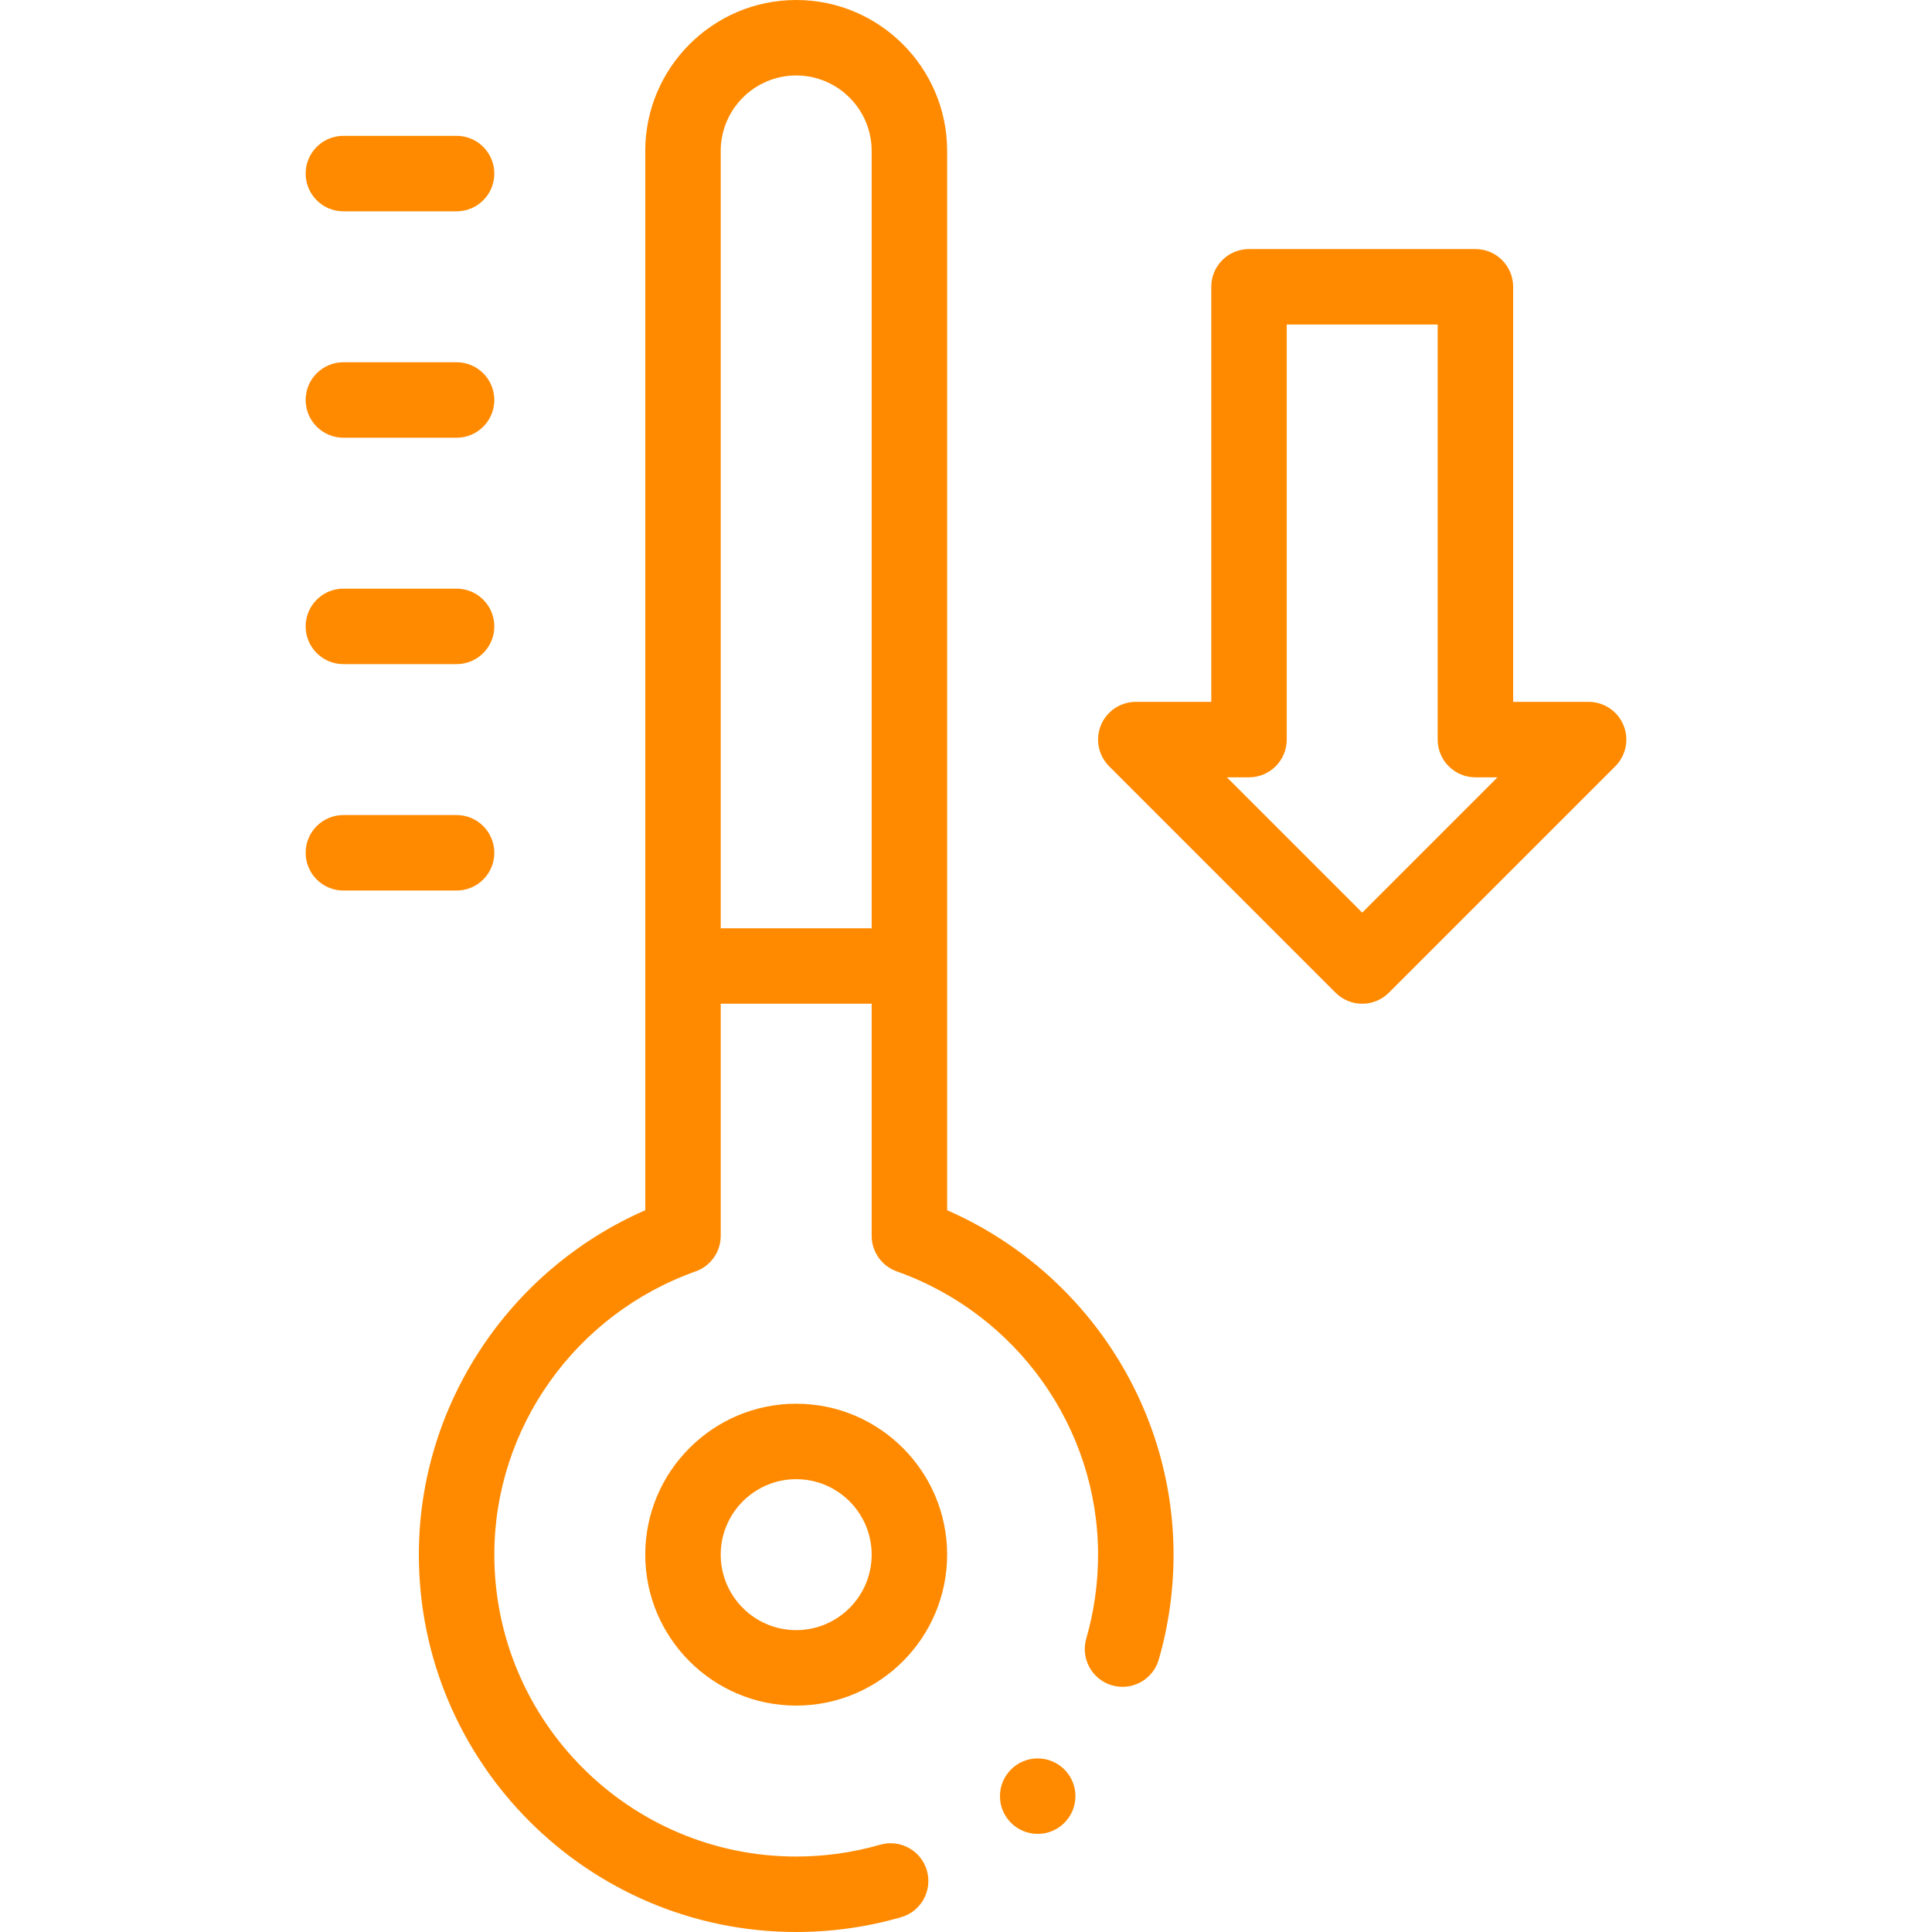 <svg id="Capa_1" enable-background="new 0 0 512 512" height="512" viewBox="0 0 512 512" width="512" xmlns="http://www.w3.org/2000/svg"><g><path fill="#ff8a00" d="m171 412c0 22.056 17.944 40 40 40s40-17.944 40-40-17.944-40-40-40-40 17.944-40 40zm60 0c0 11.028-8.972 20-20 20s-20-8.972-20-20 8.972-20 20-20 20 8.972 20 20z"/><path fill="#ff8a00" d="m391 66h-60c-5.523 0-10 4.478-10 10v110h-20c-4.044 0-7.691 2.437-9.239 6.173-1.548 3.737-.692 8.038 2.167 10.898l60 60c1.953 1.952 4.512 2.929 7.071 2.929s5.119-.977 7.071-2.929l60-60c2.86-2.86 3.715-7.161 2.167-10.898-1.546-3.736-5.193-6.173-9.237-6.173h-20v-110c0-5.522-4.477-10-10-10zm-30 175.857-35.858-35.857h5.858c5.523 0 10-4.478 10-10v-110h40v110c0 5.522 4.477 10 10 10h5.858z"/><path fill="#ff8a00" d="m91 236h30c5.523 0 10-4.478 10-10s-4.477-10-10-10h-30c-5.523 0-10 4.478-10 10s4.477 10 10 10z"/><path fill="#ff8a00" d="m91 176h30c5.523 0 10-4.478 10-10s-4.477-10-10-10h-30c-5.523 0-10 4.478-10 10s4.477 10 10 10z"/><path fill="#ff8a00" d="m91 116h30c5.523 0 10-4.478 10-10s-4.477-10-10-10h-30c-5.523 0-10 4.478-10 10s4.477 10 10 10z"/><path fill="#ff8a00" d="m121 36h-30c-5.523 0-10 4.478-10 10s4.477 10 10 10h30c5.523 0 10-4.478 10-10s-4.477-10-10-10z"/><circle fill="#ff8a00" cx="275" cy="476" r="10"/><path fill="#ff8a00" d="m251 40c0-22.056-17.944-40-40-40s-40 17.944-40 40v280.721c-36.164 15.832-60 51.662-60 91.279 0 55.141 44.86 100 100 100 9.449 0 18.802-1.318 27.8-3.917 5.306-1.533 8.365-7.077 6.832-12.383s-7.079-8.362-12.383-6.832c-7.193 2.078-14.679 3.132-22.249 3.132-44.112 0-80-35.888-80-80 0-33.556 21.439-63.724 53.35-75.068 3.987-1.417 6.65-5.19 6.65-9.422v-61.51h40v61.51c0 4.231 2.663 8.005 6.65 9.422 31.91 11.344 53.35 41.512 53.35 75.068 0 7.57-1.054 15.057-3.131 22.251-1.532 5.306 1.527 10.85 6.833 12.382 5.306 1.531 10.85-1.525 12.382-6.833 2.599-8.998 3.917-18.352 3.917-27.8 0-39.617-23.836-75.447-60-91.279v-280.721zm-60 206v-206c0-11.028 8.972-20 20-20s20 8.972 20 20v206z"/></g></svg>